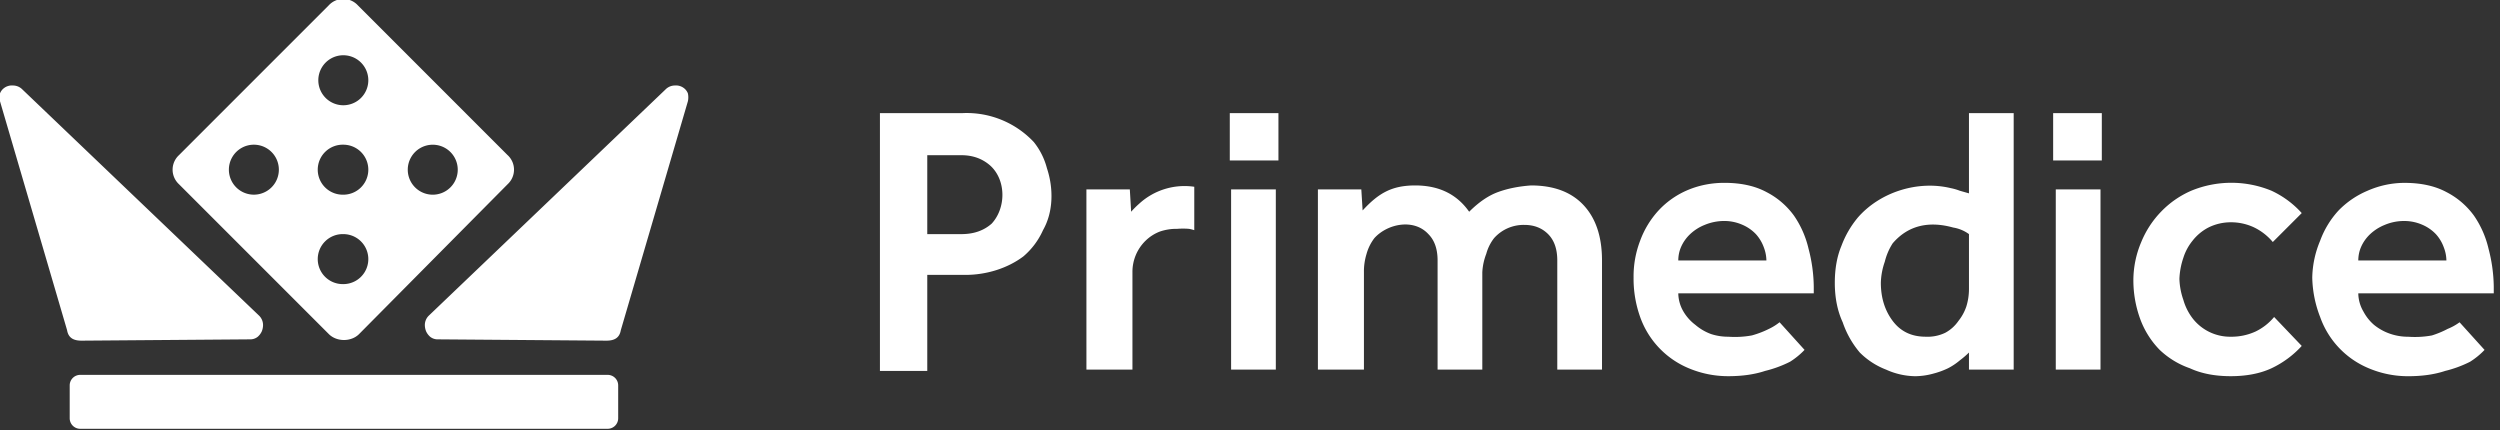 <?xml version="1.0" encoding="utf-8"?>
<svg xmlns="http://www.w3.org/2000/svg" fill="none" height="32" viewBox="0 0 186 32" width="186">
  <rect x="0" y="0" width="186" height="32" fill="#333333" stroke="none"/>
  <g clip-path="url(#a)" fill="#fff">
    <path d="M171.249 25.737a7.2 7.2 0 0 1-2.251 1.663q-1.272.588-3.033.588-1.762 0-3.034-.588a6.2 6.2 0 0 1-2.251-1.37 6.45 6.45 0 0 1-1.467-2.348 8.4 8.4 0 0 1-.49-2.838 7.3 7.3 0 0 1 .587-2.838 7.1 7.1 0 0 1 1.468-2.25 6.95 6.95 0 0 1 2.251-1.566 7.83 7.83 0 0 1 5.969 0 6.95 6.95 0 0 1 2.251 1.663l-2.153 2.153a4.2 4.2 0 0 0-1.37-1.076 4 4 0 0 0-1.761-.392c-.578 0-1.147.134-1.664.392a3.6 3.6 0 0 0-1.174.978c-.307.377-.54.809-.685 1.272a5.5 5.5 0 0 0-.294 1.566c.017.534.116 1.062.294 1.566.14.495.373.96.685 1.37a3.53 3.53 0 0 0 2.838 1.37 4.3 4.3 0 0 0 1.859-.392 4.1 4.1 0 0 0 1.37-1.076zm-47.852-10.08a6.8 6.8 0 0 0-1.37 2.251 7.4 7.4 0 0 0-.489 2.74c-.011 1 .155 1.994.489 2.936a6.47 6.47 0 0 0 3.621 3.816c.929.39 1.928.59 2.936.588q1.565 0 2.74-.392a8.6 8.6 0 0 0 1.859-.685 5.6 5.6 0 0 0 1.076-.88l-1.859-2.056a4 4 0 0 1-.783.49 7 7 0 0 1-1.272.489 7 7 0 0 1-1.761.098 4.1 4.1 0 0 1-1.273-.196 3.8 3.8 0 0 1-1.174-.685 3.4 3.4 0 0 1-.881-.979 2.74 2.74 0 0 1-.391-1.37h10.079v-.489a11.5 11.5 0 0 0-.391-2.838 7.2 7.2 0 0 0-1.077-2.446 5.8 5.8 0 0 0-2.055-1.761q-1.272-.685-3.131-.685c-1.859 0-3.621.685-4.893 2.055m7.829 2.74c.122.313.188.644.195.98h-6.556c0-.337.066-.67.196-.98.159-.37.392-.702.685-.978a3.4 3.4 0 0 1 1.076-.685 3.8 3.8 0 0 1 1.468-.294c.472 0 .939.1 1.37.294.368.161.701.394.979.685.257.285.457.617.587.979m44.916-4.207c-.809.34-1.541.84-2.153 1.468a6.75 6.75 0 0 0-1.37 2.25 7.4 7.4 0 0 0-.587 2.74 8.5 8.5 0 0 0 .587 2.936 6.46 6.46 0 0 0 3.621 3.816 7.5 7.5 0 0 0 2.935.588q1.566 0 2.74-.392a8.6 8.6 0 0 0 1.86-.685 5.6 5.6 0 0 0 1.076-.88l-1.859-2.056a4 4 0 0 1-.881.49 7 7 0 0 1-1.174.489 7 7 0 0 1-1.762.098 4.1 4.1 0 0 1-1.272-.196 3.9 3.9 0 0 1-1.272-.685 3.4 3.4 0 0 1-.783-.979 2.74 2.74 0 0 1-.391-1.37h10.079v-.489a11.6 11.6 0 0 0-.391-2.838 7.2 7.2 0 0 0-1.077-2.446 5.8 5.8 0 0 0-2.055-1.761q-1.272-.685-3.131-.685a6.85 6.85 0 0 0-2.74.587m5.675 4.208c.123.312.189.643.196.978h-6.556c0-.336.066-.668.196-.979.158-.37.392-.702.685-.978a3.5 3.5 0 0 1 1.076-.685 3.7 3.7 0 0 1 1.468-.294c.472 0 .939.1 1.37.294.368.161.701.394.978.685.258.285.458.617.587.979m-43.644-2.153a7.2 7.2 0 0 0-1.174 2.055q-.489 1.174-.489 2.74 0 1.663.587 2.935a6.9 6.9 0 0 0 1.272 2.251c.556.557 1.223.99 1.957 1.272.676.31 1.409.477 2.153.49.464-.004.924-.07 1.37-.196a6 6 0 0 0 1.077-.392 4.6 4.6 0 0 0 .88-.587q.362-.27.685-.587v1.272h3.327V8.416h-3.327v5.97l-.685-.196a4 4 0 0 0-.685-.196c-2.446-.587-5.284.294-6.948 2.25m7.144.685c.424.068.827.236 1.174.489v4.11a4.4 4.4 0 0 1-.195 1.272c-.132.39-.33.755-.588 1.077a2.8 2.8 0 0 1-.978.88c-.457.22-.962.32-1.468.294q-1.566 0-2.446-1.174-.881-1.175-.881-2.838a5.1 5.1 0 0 1 .293-1.566c.119-.486.317-.95.588-1.37 1.174-1.37 2.74-1.664 4.501-1.174m-79.85-8.514v19.18h3.522v-7.143h2.838c1.565 0 3.131-.49 4.305-1.37a5.5 5.5 0 0 0 1.468-1.958c.783-1.37.783-3.131.294-4.599a5.2 5.2 0 0 0-.979-1.957 6.85 6.85 0 0 0-5.284-2.153zm3.522 9.003v-5.871h2.544q1.272 0 2.153.782c1.174 1.077 1.174 3.132.098 4.306q-.881.783-2.25.783zm11.84-3.327h3.23l.098 1.663q.275-.312.587-.587a4.99 4.99 0 0 1 4.11-1.272v3.23a3 3 0 0 0-.392-.099 5.4 5.4 0 0 0-.88 0 3.8 3.8 0 0 0-1.272.196 3.1 3.1 0 0 0-1.077.685 3.23 3.23 0 0 0-.979 2.349v7.241H80.83zm10.667-5.676h3.62v3.523h-3.62zm.098 5.676h3.327v13.406h-3.327zm6.458 0h3.23l.097 1.566c1.175-1.273 2.153-1.86 3.915-1.86q2.641 0 4.012 1.957 1.076-1.076 2.153-1.467 1.076-.392 2.446-.49 2.544 0 3.914 1.468 1.37 1.469 1.37 4.11v8.122h-3.327v-8.122q0-1.272-.685-1.957t-1.761-.685a2.94 2.94 0 0 0-2.251.978 3.3 3.3 0 0 0-.587 1.175c-.17.438-.27.9-.294 1.37v7.241h-3.327v-8.122q0-1.272-.685-1.957c-1.076-1.174-3.033-.783-4.012.293-.269.35-.469.75-.587 1.175a4.4 4.4 0 0 0-.196 1.37v7.241h-3.425zm54.702-5.676h3.621v3.523h-3.621zm.196 5.676h3.327v13.406h-3.327zM45.21 27.89H5.97a.783.783 0 0 0-.784.782v2.447c0 .432.35.783.783.783h39.24c.433 0 .784-.35.784-.783v-2.447a.783.783 0 0 0-.783-.782M6.067 25.345l12.526-.098a.88.88 0 0 0 .587-.195q.187-.165.294-.392c.064-.155.097-.321.097-.489a.98.98 0 0 0-.293-.685L1.664 6.655a.98.98 0 0 0-.685-.294.98.98 0 0 0-.685.196.9.9 0 0 0-.294.391 1.3 1.3 0 0 0 0 .587l4.99 17.028c.099.587.49.782 1.077.782m39.045 0-12.526-.098a.88.88 0 0 1-.587-.195 1.2 1.2 0 0 1-.293-.392 1.3 1.3 0 0 1-.098-.489.98.98 0 0 1 .293-.685L49.515 6.655a.98.98 0 0 1 .685-.294.98.98 0 0 1 .685.196.9.9 0 0 1 .294.391c.042.194.042.394 0 .587l-4.99 17.028c-.099.587-.49.782-1.077.782m-7.34-13.797L26.618.391a1.47 1.47 0 0 0-2.153 0L13.31 11.548a1.47 1.47 0 0 0 0 2.152l11.155 11.156c.587.587 1.664.587 2.25 0L37.774 13.7a1.47 1.47 0 0 0 0-2.152m-18.886 2.935a1.859 1.859 0 1 1 0-3.718 1.859 1.859 0 0 1 0 3.718m6.655 6.654a1.86 1.86 0 1 1 0-3.719 1.86 1.86 0 0 1 0 3.72m0-6.654a1.86 1.86 0 1 1 0-3.719 1.86 1.86 0 0 1 0 3.72m0-6.654a1.86 1.86 0 1 1 0-3.72 1.86 1.86 0 0 1 0 3.72m6.654 6.654a1.859 1.859 0 1 1 0-3.718 1.859 1.859 0 0 1 0 3.718"/>
  </g>
  <defs>
    <clipPath id="a">
      <path d="M0 0h185.536v32H0z" fill="#fff"/>
    </clipPath>
  </defs>
</svg>